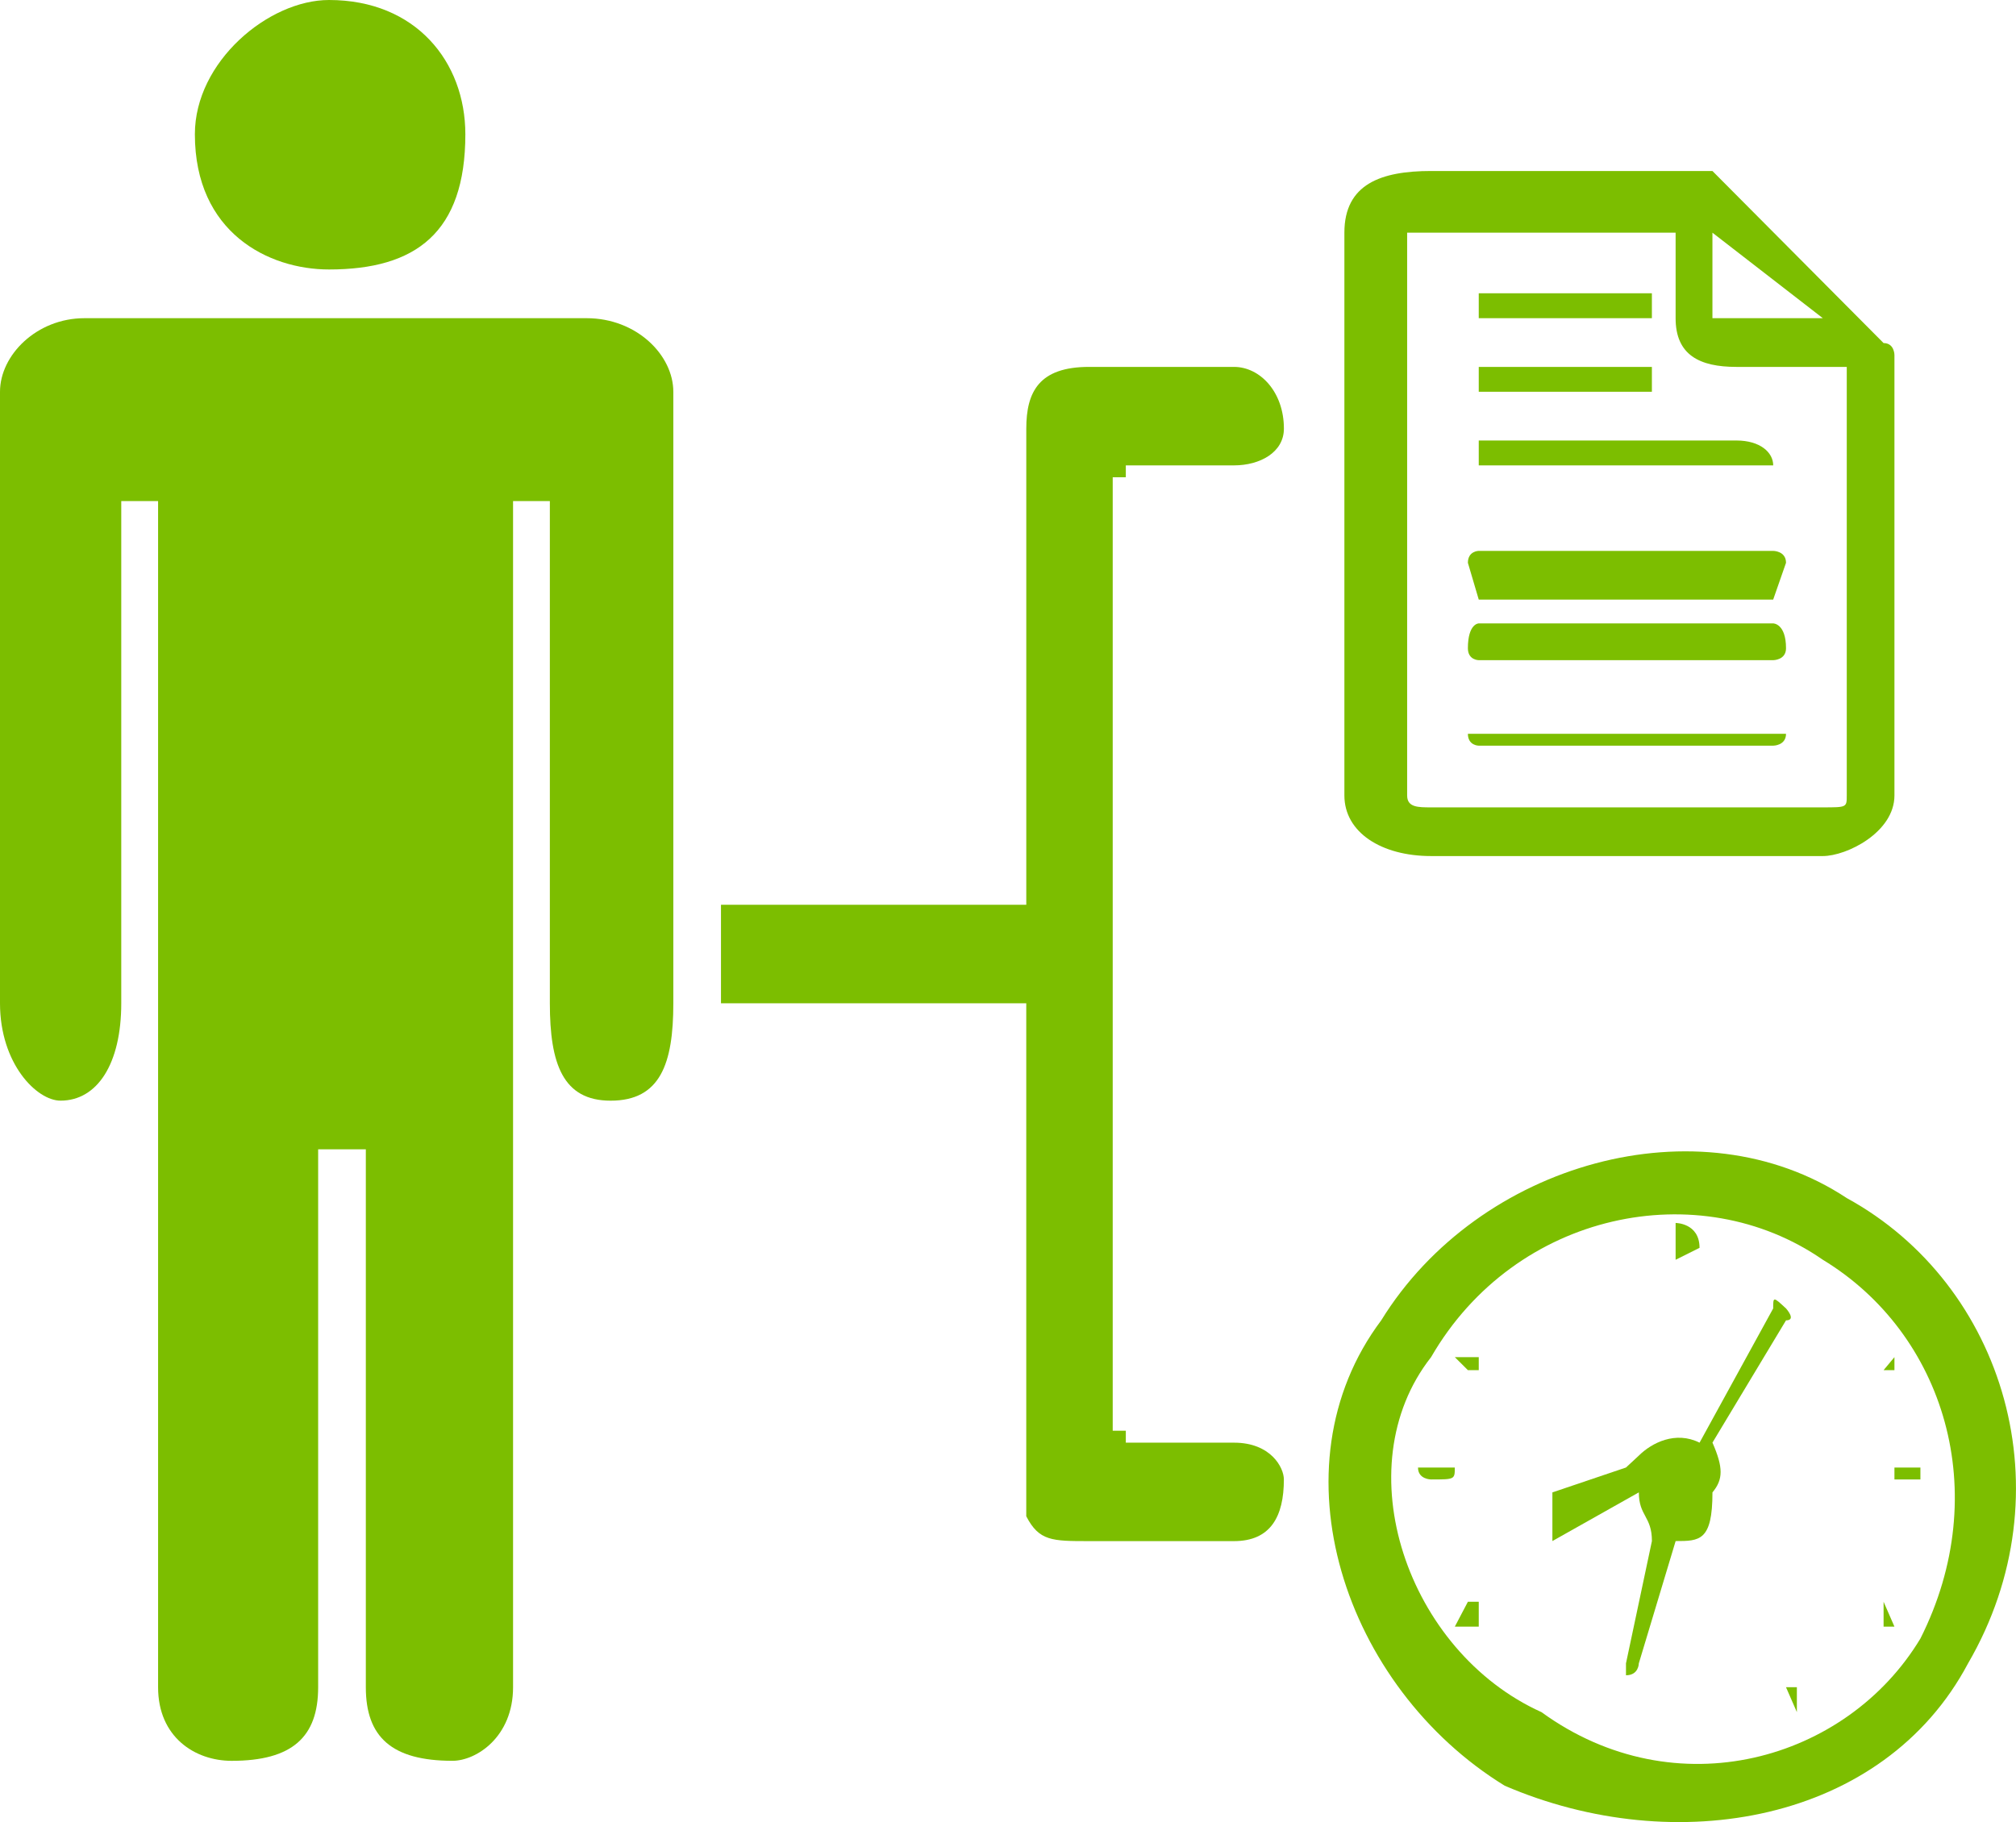 <?xml version="1.0" encoding="utf-8"?>
<!-- Generator: Adobe Illustrator 16.0.0, SVG Export Plug-In . SVG Version: 6.00 Build 0)  -->
<!DOCTYPE svg PUBLIC "-//W3C//DTD SVG 1.1//EN" "http://www.w3.org/Graphics/SVG/1.1/DTD/svg11.dtd">
<svg version="1.1" id="Layer_1" xmlns="http://www.w3.org/2000/svg" xmlns:xlink="http://www.w3.org/1999/xlink" x="0px" y="0px"
	 width="69.259px" height="62.613px" viewBox="0 0 69.259 62.613" enable-background="new 0 0 69.259 62.613" xml:space="preserve">
<g>
	<g>
		<path fill="#7cbe00" d="M11.303,9.26c2.979,0,4.684-1.264,4.684-4.648C15.986,2.12,14.281,0,11.303,0
			C9.224,0,6.695,2.12,6.695,4.612C6.695,7.996,9.224,9.26,11.303,9.26z"/>
		<path fill="#7cbe00" d="M20.153,10.934H2.901C1.264,10.934,0,12.199,0,13.463l0,0v21.012c0,2.082,1.264,3.347,2.079,3.347
			c1.265,0,2.087-1.265,2.087-3.347V17.219h1.265v18.521l0,0l0,0v22.24c0,1.711,1.265,2.528,2.528,2.528
			c2.079,0,2.971-0.817,2.971-2.528V39.495h1.638v18.484c0,1.711,0.891,2.528,2.978,2.528c0.815,0,2.08-0.817,2.08-2.528v-22.24l0,0
			l0,0V17.219h1.264v17.257c0,2.082,0.449,3.347,2.087,3.347c1.706,0,2.155-1.265,2.155-3.347V13.463l0,0
			C23.131,12.199,21.867,10.934,20.153,10.934z"/>
		<path fill="#7cbe00" d="M42.394,49.575h-3.717v-0.41h-0.45V16.401h0.45v-0.409h3.717c0.891,0,1.714-0.446,1.714-1.264
			c0-1.264-0.823-2.12-1.714-2.12h-4.981c-1.714,0-2.155,0.855-2.155,2.12v16.363H24.769v3.385h10.488v16.363
			c0,0.446,0,1.265,0,1.265c0.441,0.854,0.891,0.854,2.155,0.854h4.981c1.265,0,1.714-0.854,1.714-2.119l0,0
			C44.107,50.43,43.658,49.575,42.394,49.575z"/>
		<path fill="#7cbe00" d="M50.802,20.604h10.115l0.441-1.264c0-0.41-0.441-0.41-0.441-0.41H50.802c0,0-0.373,0-0.373,0.41
			L50.802,20.604z"/>
		<path fill="#7cbe00" d="M50.802,22.686h10.115c0,0,0.441,0,0.441-0.409c0-0.855-0.441-0.855-0.441-0.855H50.802
			c0,0-0.373,0-0.373,0.855C50.429,22.686,50.802,22.686,50.802,22.686z"/>
		<path fill="#7cbe00" d="M50.802,25.624h10.115c0,0,0.441,0,0.441-0.409h-0.441H50.802h-0.373
			C50.429,25.624,50.802,25.624,50.802,25.624z"/>
		<path fill="#7cbe00" d="M49.164,29.417h13.459c0.822,0,2.46-0.818,2.46-2.083V12.199c0,0,0-0.41-0.373-0.41l-5.88-5.913h-0.442
			h-9.224c-1.713,0-2.978,0.446-2.978,2.12v19.339C46.187,28.6,47.451,29.417,49.164,29.417z M58.83,7.996l3.793,2.938h-2.971
			c-0.449,0-0.822,0-0.822,0V7.996z M48.342,7.996c0,0,0.373,0,0.822,0h8.401v2.938c0,1.265,0.822,1.674,2.087,1.674h3.793v14.727
			c0,0.409,0,0.409-0.822,0.409H49.164c-0.449,0-0.822,0-0.822-0.409V7.996z"/>
		<polygon fill="#7cbe00" points="50.802,10.934 56.75,10.934 56.75,10.078 56.75,10.078 50.802,10.078 50.802,10.078 		"/>
		<path fill="#7cbe00" d="M50.802,13.463h5.948c0,0,0-0.447,0-0.855l0,0h-5.948l0,0C50.802,13.017,50.802,13.463,50.802,13.463z"/>
		<path fill="#7cbe00" d="M50.802,15.992h8.851c0.814,0,1.265,0,1.265,0c0-0.446-0.45-0.855-1.265-0.855h-8.851
			C50.802,15.137,50.802,15.545,50.802,15.992L50.802,15.992z"/>
		<path fill="#7cbe00" d="M63.445,41.17c-5.058-3.348-12.644-1.228-15.994,4.202c-3.793,5.058-1.265,12.607,4.242,15.991
			c5.872,2.529,13.017,1.265,15.918-4.202C71.031,51.285,68.876,44.145,63.445,41.17z M65.975,56.306
			c-2.529,4.202-8.409,5.877-13.018,2.529c-4.615-2.082-6.771-8.405-3.793-12.199c2.902-5.02,9.224-6.285,13.459-3.346
			C66.789,45.818,68.503,51.285,65.975,56.306z"/>
		<path fill="#7cbe00" d="M61.731,57.979c0,0,0,0-0.373,0l0,0l0,0l0.373,0.855l0,0V57.979L61.731,57.979z"/>
		<polygon fill="#7cbe00" points="53.331,44.145 53.331,44.145 53.331,44.145 53.331,43.698 53.331,43.698 53.331,43.698 
			53.331,43.698 		"/>
		<path fill="#7cbe00" d="M50.429,55.042l-0.449,0.855l0,0l0,0l0,0h0.822c0-0.855,0-0.855,0-0.855H50.429z"/>
		<path fill="#7cbe00" d="M64.71,47.083L64.71,47.083c0,0,0,0,0.373,0l0,0v-0.447l0,0L64.71,47.083L64.71,47.083z"/>
		<polygon fill="#7cbe00" points="65.083,50.839 65.975,50.839 65.975,50.839 65.975,50.43 65.083,50.43 65.083,50.839 
			65.083,50.839 		"/>
		<path fill="#7cbe00" d="M49.164,50.43L49.164,50.43c0,0,0,0-0.449,0l0,0c0,0.409,0.449,0.409,0.449,0.409l0,0
			c0.815,0,0.815,0,0.815-0.409C49.979,50.43,49.979,50.43,49.164,50.43z"/>
		<path fill="#7cbe00" d="M57.565,43.698V43.29l0.822-0.41c0-0.855-0.822-0.855-0.822-0.855l0,0v0.855v0.41V43.698z"/>
		<polygon fill="#7cbe00" points="57.565,58.835 57.565,58.835 57.565,58.835 57.565,60.099 57.565,60.099 57.565,60.099 
			57.565,58.835 		"/>
		<path fill="#7cbe00" d="M61.731,43.698v0.446c-0.373,0-0.373,0,0,0l0,0V43.698L61.731,43.698L61.731,43.698z"/>
		<path fill="#7cbe00" d="M53.331,57.979L53.331,57.979L53.331,57.979c0,0,0,0,0,0.855C53.331,58.835,53.331,58.835,53.331,57.979
			L53.331,57.979L53.331,57.979L53.331,57.979L53.331,57.979z"/>
		<path fill="#7cbe00" d="M50.429,46.636c-0.449,0-0.449,0-0.449,0l0,0l0,0l0.449,0.447c0.373,0,0.373,0,0.373,0l0,0v-0.447H50.429z
			"/>
		<path fill="#7cbe00" d="M65.083,55.897l-0.373-0.855l0,0c0,0.855,0,0.855,0,0.855H65.083L65.083,55.897z"/>
		<path fill="#7cbe00" d="M61.358,45.372c0.373,0,0-0.409,0-0.409c-0.441-0.409-0.441-0.409-0.441,0l-2.529,4.612
			c-0.822-0.41-1.638,0-2.087,0.445c-0.441,0.409-0.441,0.409-0.441,0.409l-2.528,0.855c0,0,0,0,0,0.818v0.854l0,0l2.97-1.673
			c0,0.818,0.449,0.818,0.449,1.673l0,0l-0.891,4.203v0.409c0.441,0,0.441-0.409,0.441-0.409l1.265-4.203
			c0.822,0,1.265,0,1.265-1.673c0.373-0.446,0.373-0.855,0-1.71L61.358,45.372z"/>
	</g>
</g>
</svg>
